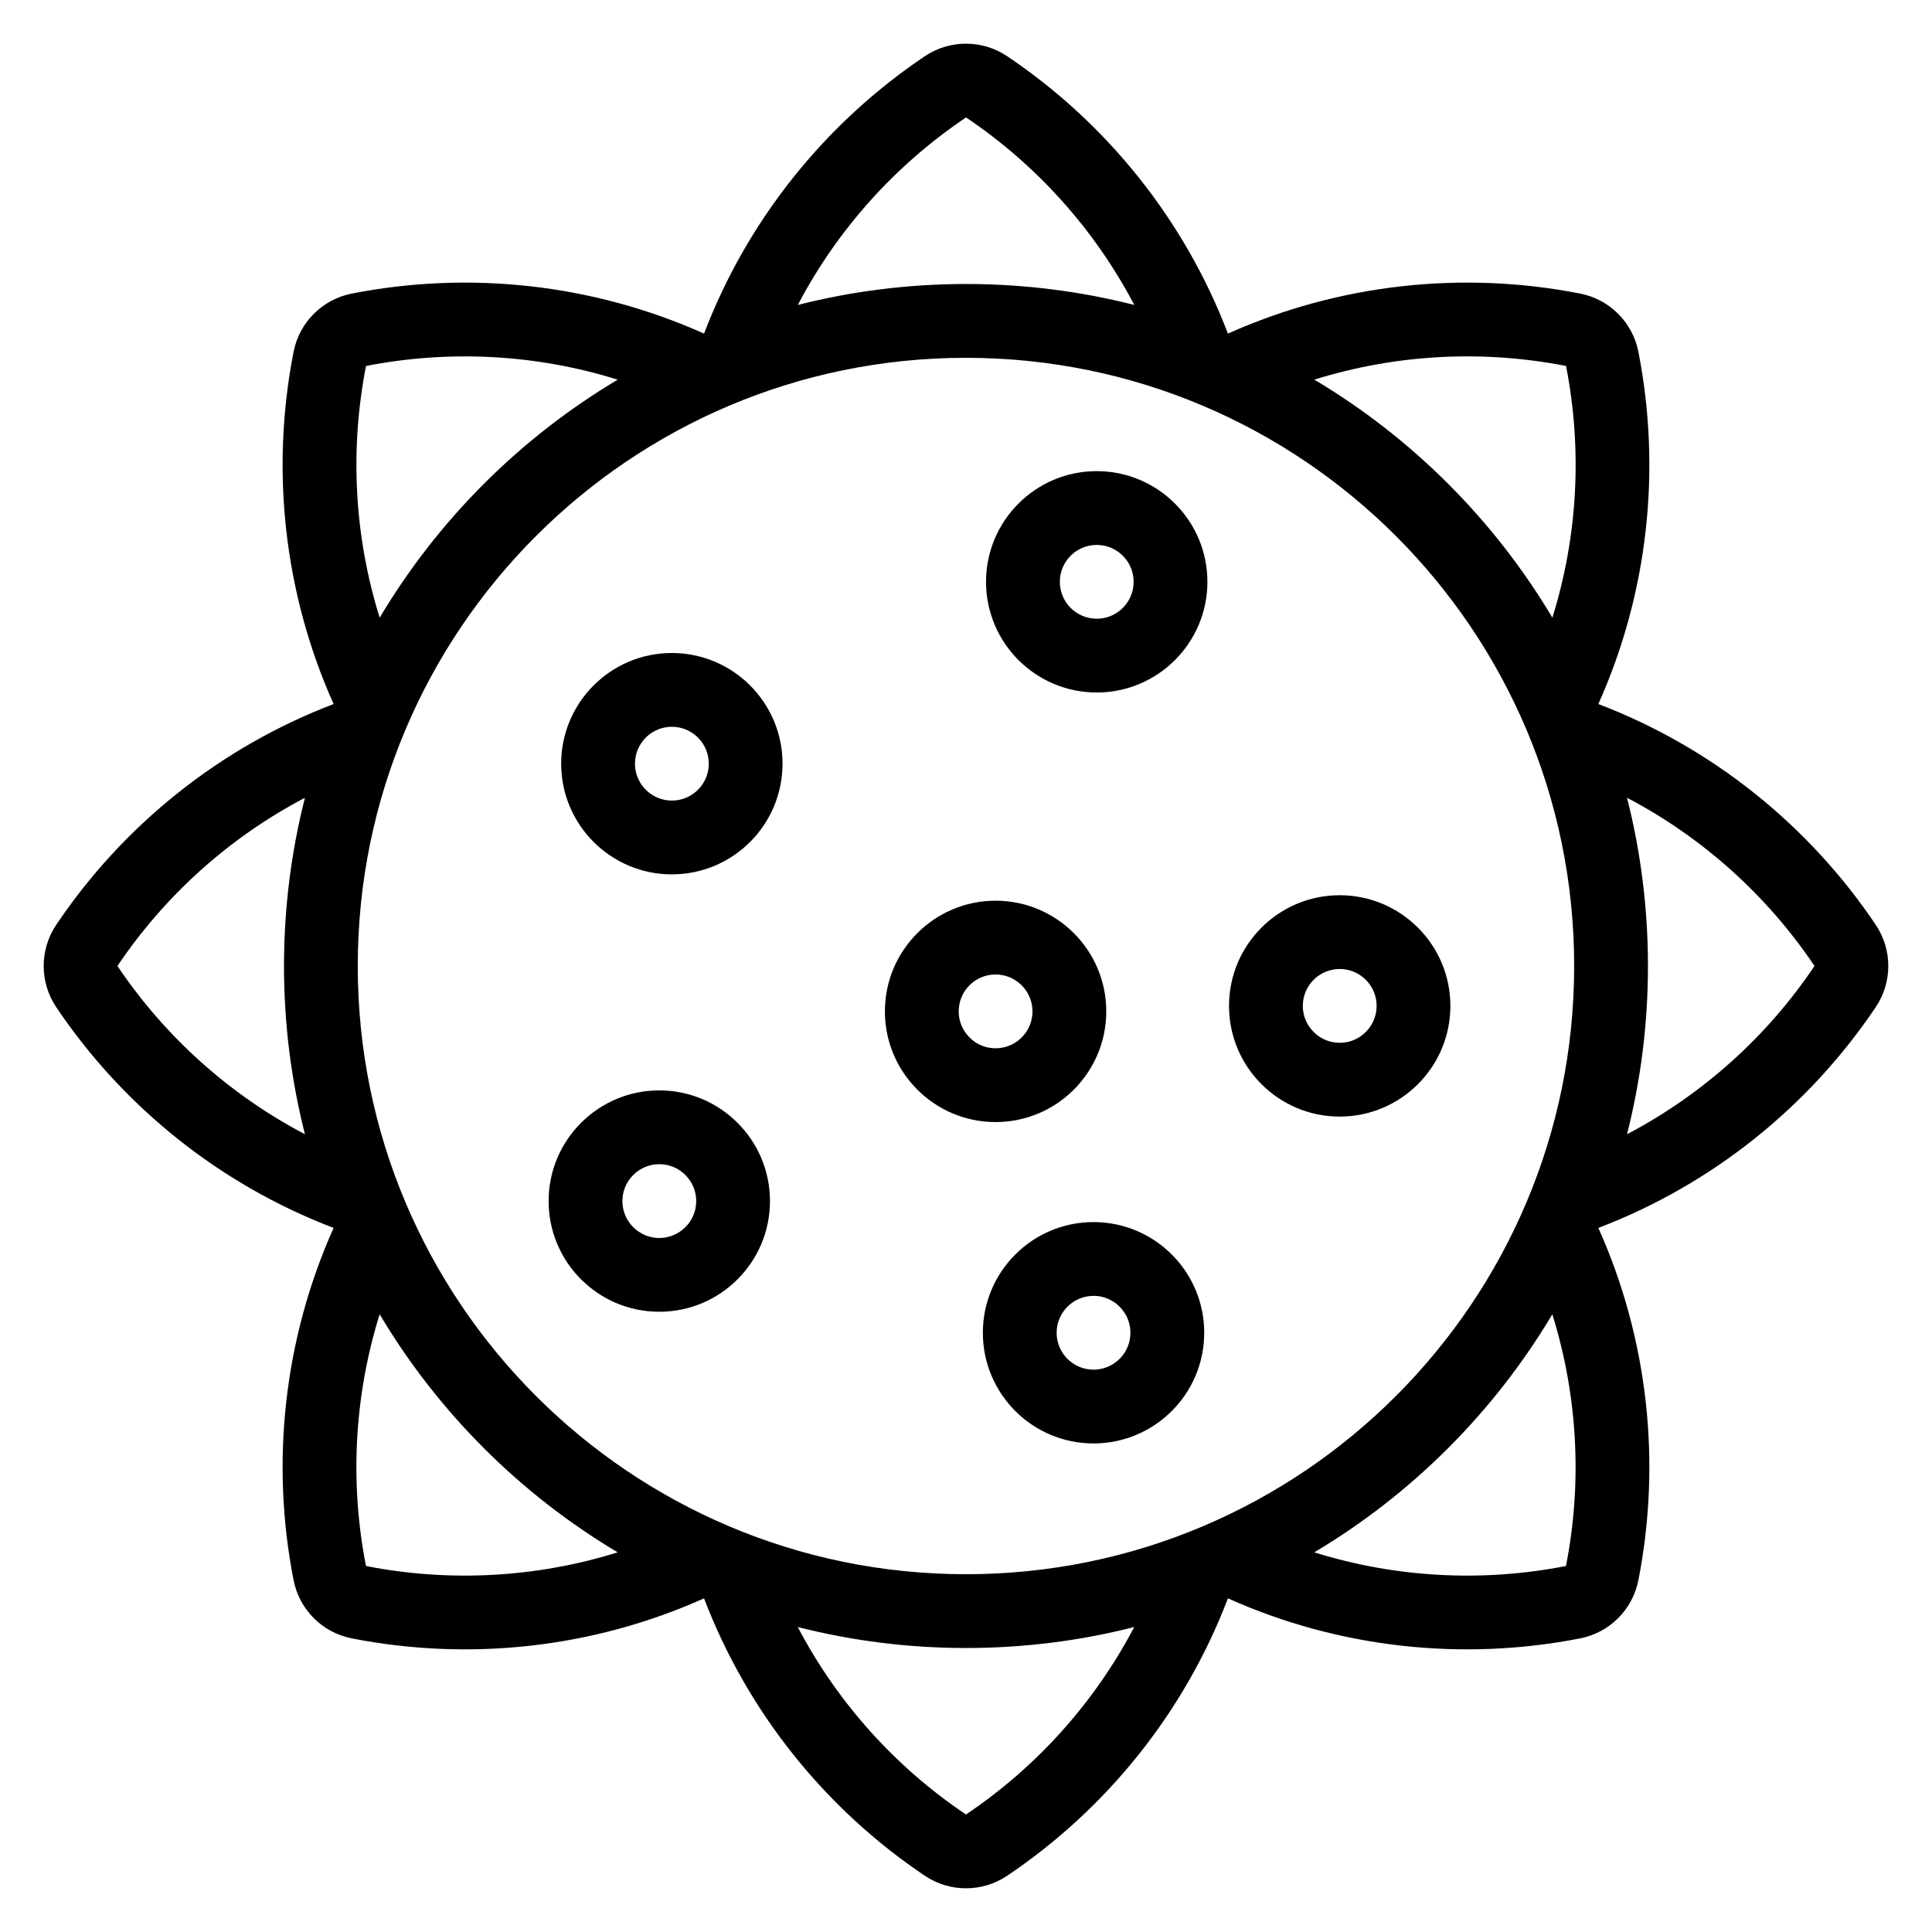 <?xml version="1.0" encoding="UTF-8"?>
<!-- Uploaded to: ICON Repo, www.svgrepo.com, Generator: ICON Repo Mixer Tools -->
<svg fill="#000000" width="800px" height="800px" version="1.1" viewBox="144 144 512 512" xmlns="http://www.w3.org/2000/svg">
 <path d="m330.58 232.41c11.492-30.145 32.125-55.781 58.512-73.512 6.594-4.434 15.215-4.434 21.812 0 26.383 17.727 47.02 43.367 58.508 73.512 29.441-13.188 62.164-16.727 93.355-10.609 7.797 1.531 13.898 7.629 15.422 15.422 6.121 31.195 2.578 63.918-10.609 93.355 30.145 11.488 55.781 32.129 73.516 58.512 4.43 6.594 4.43 15.215 0 21.809-17.734 26.383-43.371 47.02-73.516 58.512 13.188 29.434 16.73 62.164 10.609 93.355-1.527 7.797-7.629 13.891-15.422 15.418-31.191 6.125-63.914 2.59-93.355-10.605-11.488 30.145-32.125 55.789-58.508 73.516-6.598 4.434-15.219 4.434-21.812 0-26.387-17.727-47.02-43.371-58.512-73.516-29.441 13.195-62.156 16.73-93.355 10.609-7.797-1.527-13.891-7.621-15.422-15.422-6.121-31.191-2.578-63.914 10.609-93.355-30.145-11.488-55.781-32.125-73.512-58.508-4.434-6.594-4.434-15.219 0-21.812 17.727-26.383 43.367-47.02 73.512-58.512-13.188-29.434-16.73-62.156-10.609-93.355 1.531-7.797 7.629-13.891 15.422-15.422 31.195-6.117 63.914-2.578 93.355 10.609zm114 342.77c-14.266 3.633-29.199 5.559-44.586 5.559-15.379-0.004-30.312-1.926-44.578-5.559 10.512 20.047 25.898 37.137 44.578 49.684 18.68-12.551 34.07-29.641 44.586-49.684zm110.8-82.875c-15.438 25.914-37.172 47.648-63.082 63.082 21.617 6.75 44.602 7.957 66.703 3.621 4.336-22.102 3.129-45.078-3.621-66.703zm-310.77 0c-6.75 21.625-7.957 44.602-3.621 66.703 22.098 4.336 45.078 3.129 66.699-3.621-25.914-15.438-47.641-37.172-63.074-63.082zm155.38-253.48c88.961 0 161.18 72.223 161.18 161.18 0 88.961-72.219 161.18-161.18 161.18-88.953 0-161.18-72.223-161.18-161.18 0-88.953 72.223-161.18 161.18-161.18zm33.809 229.04c-16.191 0-29.332 13.145-29.332 29.332s13.141 29.332 29.332 29.332c16.188 0 29.332-13.145 29.332-29.332s-13.145-29.332-29.332-29.332zm0 19.555c-5.398 0-9.777 4.379-9.777 9.777 0 4.047 2.465 7.523 5.973 9.008 1.172 0.492 2.453 0.77 3.805 0.77l0.996-0.051c4.93-0.5 8.777-4.668 8.777-9.727 0-1.688-0.43-3.273-1.184-4.66l-0.488-0.805c-1.582-2.344-4.148-3.961-7.109-4.266l-0.996-0.051zm-115.08-54.453c-16.188 0-29.332 13.145-29.332 29.332s13.145 29.332 29.332 29.332 29.332-13.145 29.332-29.332-13.145-29.332-29.332-29.332zm-0.996 19.605c-4.93 0.504-8.777 4.668-8.777 9.727 0 3.312 1.652 6.242 4.176 8.008l0.941 0.59c1.387 0.754 2.973 1.184 4.66 1.184l0.996-0.051c2.957-0.301 5.527-1.922 7.109-4.262l0.488-0.809c0.754-1.387 1.184-2.973 1.184-4.66 0-5.059-3.852-9.223-8.777-9.727l-0.996-0.051-0.996 0.051zm-92.914-97.152c-20.039 10.512-37.129 25.898-49.684 44.578 12.555 18.68 29.645 34.07 49.684 44.586-3.621-14.266-5.547-29.199-5.547-44.586 0-15.379 1.926-30.312 5.547-44.578zm350.37 0c3.621 14.266 5.547 29.199 5.547 44.578 0 15.383-1.926 30.316-5.547 44.586 20.043-10.516 37.129-25.902 49.684-44.586-12.555-18.68-29.641-34.07-49.684-44.578zm-167.34 27.277c-16.188 0-29.332 13.145-29.332 29.332s13.145 29.332 29.332 29.332c16.191 0 29.332-13.145 29.332-29.332s-13.141-29.332-29.332-29.332zm91.195-1.453c-16.188 0-29.332 13.141-29.332 29.332 0 16.188 13.145 29.332 29.332 29.332s29.332-13.145 29.332-29.332c0-16.191-13.145-29.332-29.332-29.332zm-92.191 21.055c-4.93 0.504-8.777 4.668-8.777 9.727 0 1.98 0.594 3.824 1.609 5.363 1.227 1.871 3.078 3.297 5.262 3.977 0.918 0.285 1.891 0.438 2.902 0.438l1.004-0.051c0.324-0.035 0.648-0.086 0.969-0.148 4.453-0.914 7.805-4.856 7.805-9.578 0-5.059-3.852-9.223-8.773-9.727l-1.004-0.051zm91.195-1.453c-4.93 0.5-8.777 4.668-8.777 9.727 0 1.965 0.582 3.801 1.59 5.332 0.715 1.098 1.641 2.039 2.719 2.773 1.562 1.051 3.441 1.672 5.469 1.672l0.996-0.051c1.641-0.168 3.168-0.742 4.465-1.621l0.754-0.562c2.176-1.797 3.562-4.508 3.562-7.543 0-5.059-3.852-9.227-8.777-9.727l-0.996-0.051-0.996 0.051zm-175.99-83.793c-16.188 0-29.332 13.141-29.332 29.332 0 16.188 13.145 29.332 29.332 29.332 16.191 0 29.332-13.145 29.332-29.332 0-16.191-13.141-29.332-29.332-29.332zm-0.996 19.605c-4.93 0.5-8.777 4.668-8.777 9.727 0 4.703 3.332 8.633 7.762 9.562l0.051 0.016c0.633 0.129 1.293 0.199 1.965 0.199l1.004-0.051c2.301-0.234 4.363-1.266 5.91-2.816l0.633-0.695c1.391-1.691 2.231-3.856 2.231-6.215 0-5.059-3.852-9.227-8.773-9.727l-1.004-0.051-0.996 0.051zm113.59-67.801c-16.188 0-29.332 13.145-29.332 29.332 0 16.191 13.145 29.332 29.332 29.332 16.191 0 29.332-13.141 29.332-29.332 0-16.188-13.141-29.332-29.332-29.332zm-0.996 19.609c-4.93 0.5-8.777 4.664-8.777 9.723 0 5.398 4.383 9.777 9.777 9.777l1.004-0.051c2.301-0.234 4.363-1.266 5.91-2.812l0.629-0.695c1.398-1.691 2.234-3.856 2.234-6.219 0-5.059-3.852-9.223-8.773-9.723l-1.004-0.055-0.996 0.055zm-125.95-43.852c-21.617-6.75-44.602-7.957-66.699-3.621-4.336 22.102-3.129 45.078 3.621 66.699 15.438-25.91 37.172-47.641 63.074-63.074zm247.7 63.074c6.75-21.617 7.957-44.594 3.621-66.699-22.102-4.336-45.082-3.129-66.703 3.621 25.914 15.438 47.648 37.172 63.082 63.074zm-110.8-82.875c-10.516-20.043-25.902-37.133-44.586-49.688-18.68 12.555-34.07 29.645-44.578 49.688 14.266-3.625 29.199-5.551 44.578-5.551 15.383 0 30.316 1.926 44.586 5.551z" fill-rule="evenodd"/>
</svg>